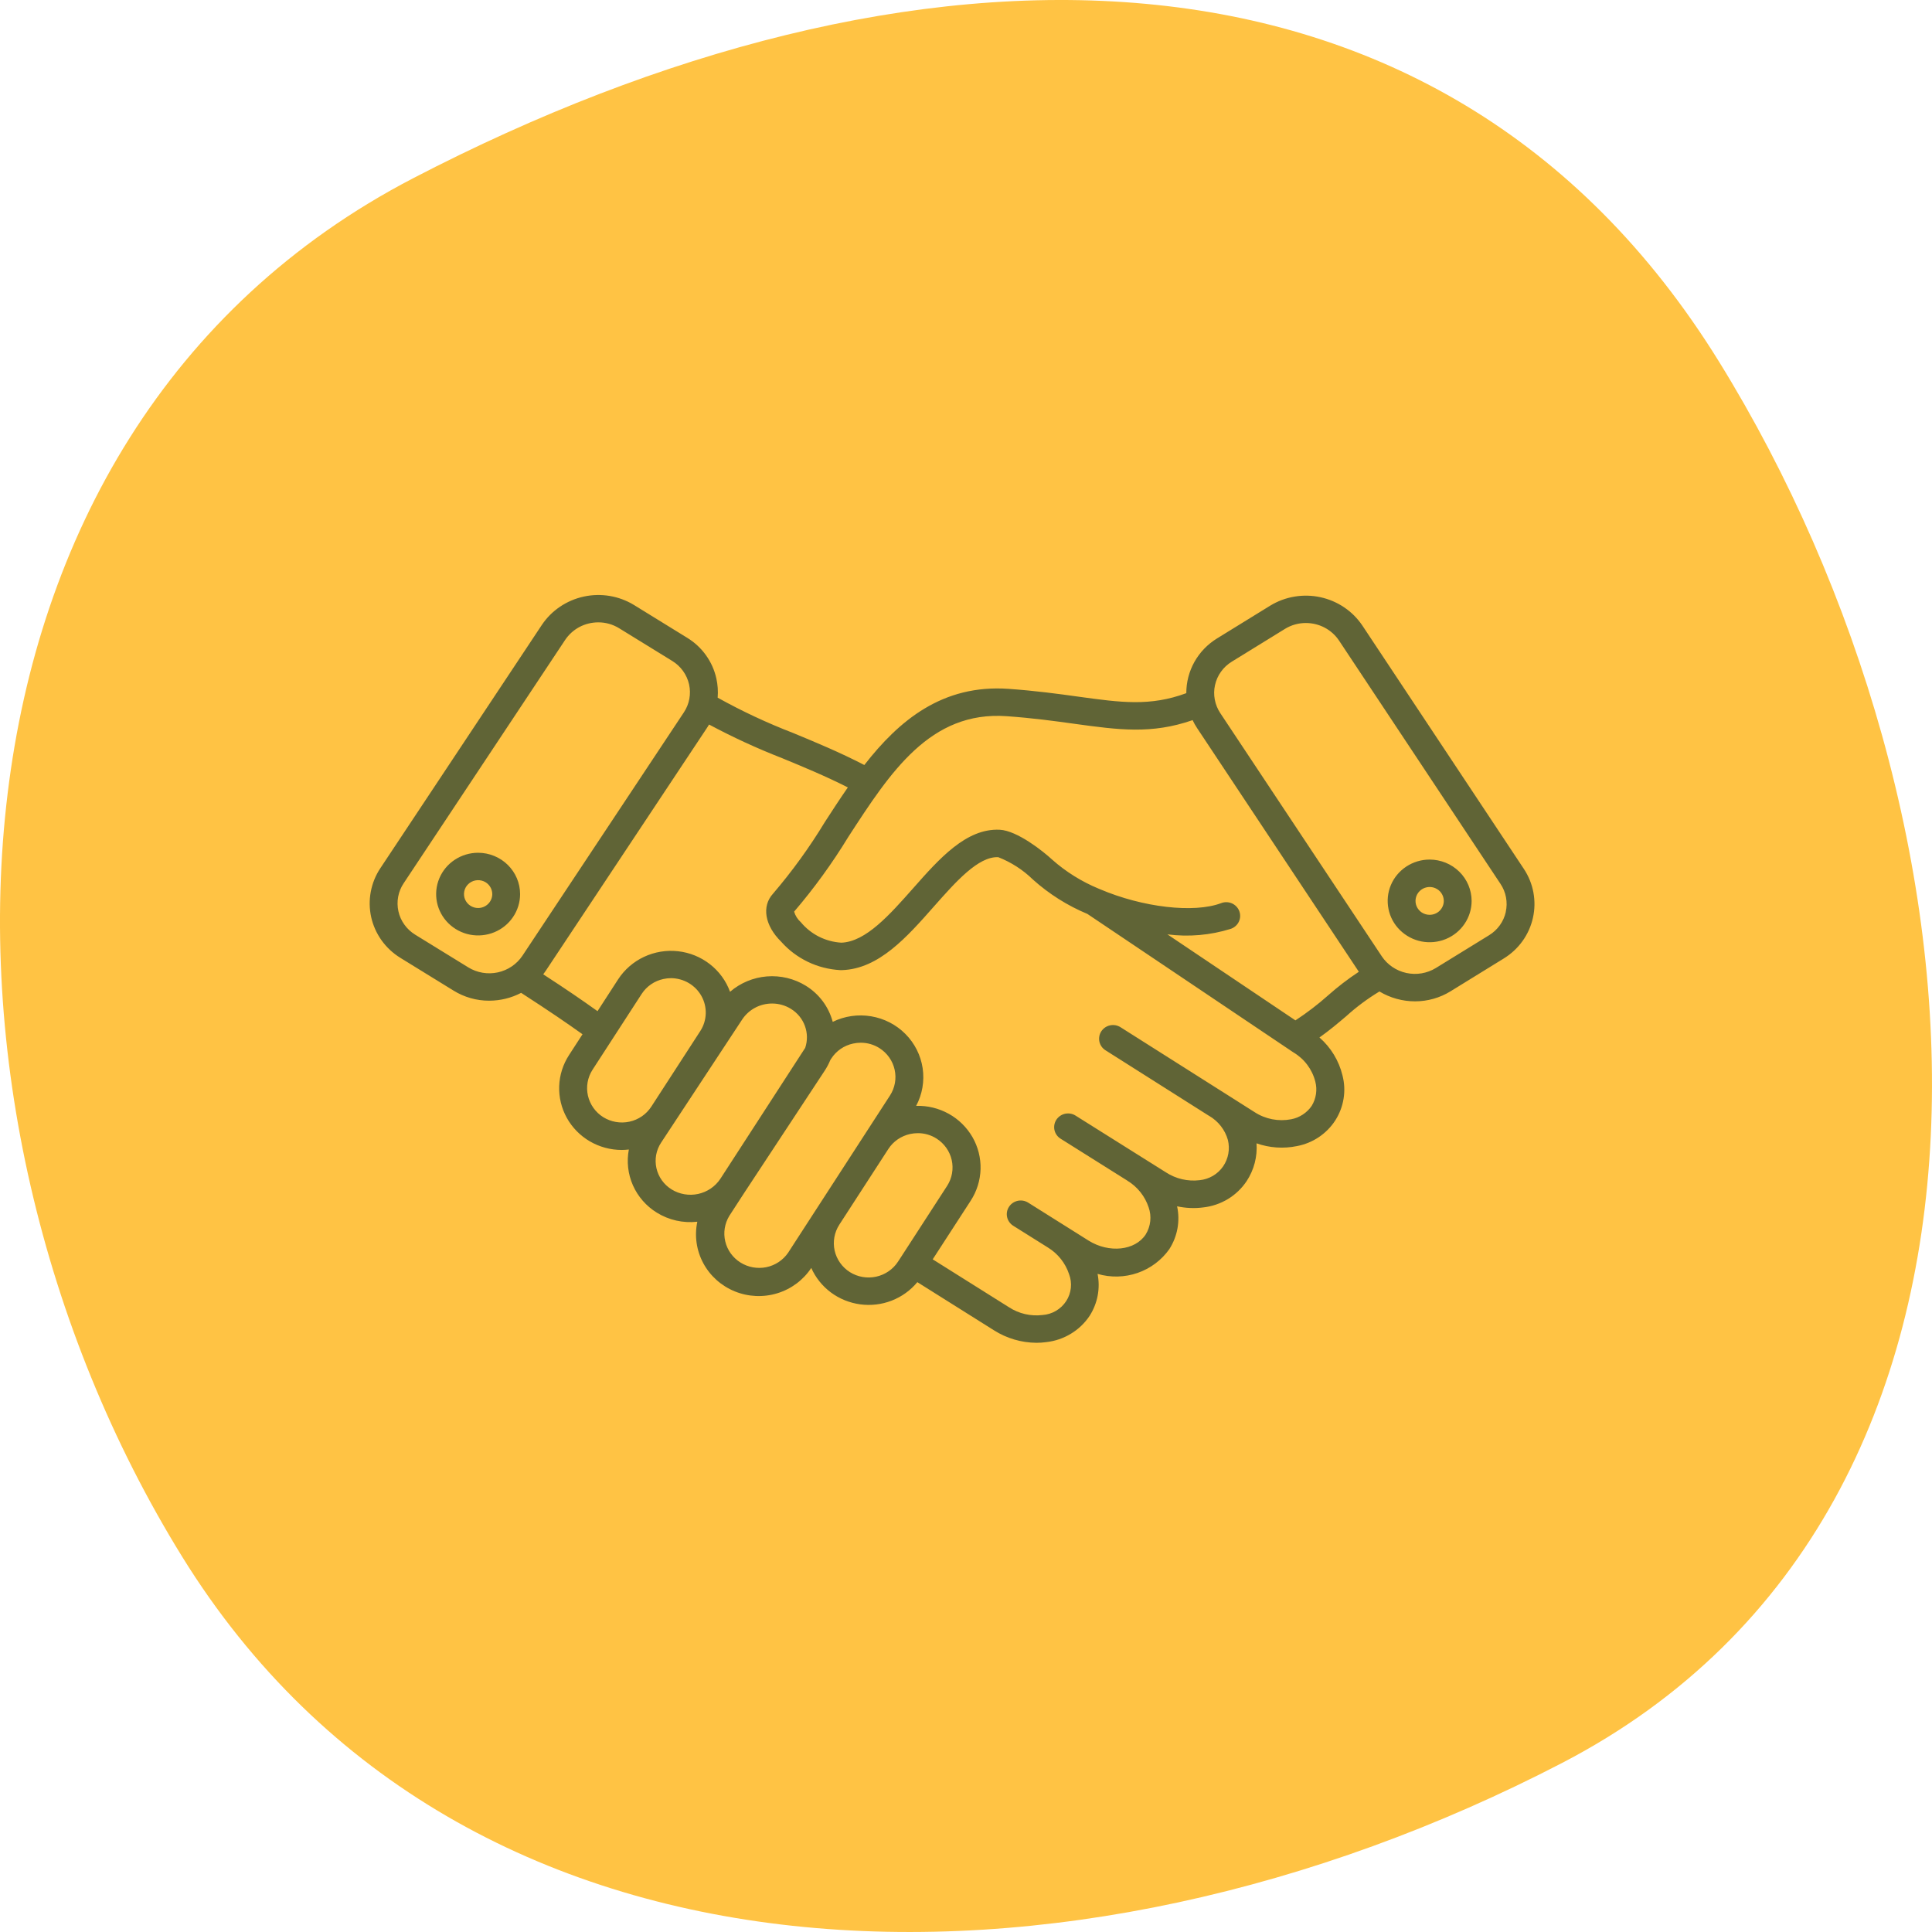 <svg width="69" height="69" viewBox="0 0 69 69" fill="none" xmlns="http://www.w3.org/2000/svg">
<path d="M55.794 62.96C38.175 72.109 16.517 71.781 6.505 55.595C-3.507 39.409 -2.855 15.511 14.764 6.361C32.383 -2.788 51.382 -3.269 61.394 12.917C71.406 29.103 73.413 53.81 55.794 62.96Z" fill="#ffc344"/>
<path d="M54.422 31.03L48.656 22.341C48.309 21.825 47.772 21.462 47.158 21.329C46.544 21.196 45.901 21.304 45.367 21.629L43.464 22.802C43.127 23.009 42.85 23.297 42.658 23.639C42.467 23.981 42.367 24.366 42.368 24.756C41.074 25.234 40.038 25.091 38.517 24.881C37.804 24.782 36.995 24.671 36.021 24.602C33.664 24.436 32.113 25.724 30.869 27.322C29.992 26.868 29.142 26.516 28.321 26.176C27.395 25.819 26.496 25.398 25.631 24.917C25.65 24.687 25.634 24.456 25.584 24.231C25.518 23.933 25.392 23.65 25.213 23.401C25.035 23.151 24.807 22.94 24.544 22.779L22.641 21.606C22.106 21.28 21.464 21.173 20.85 21.306C20.236 21.439 19.698 21.802 19.352 22.318L13.584 31.007C13.414 31.262 13.298 31.549 13.242 31.849C13.185 32.149 13.191 32.457 13.257 32.756C13.324 33.054 13.45 33.336 13.629 33.586C13.808 33.835 14.036 34.047 14.299 34.209L16.202 35.381C16.581 35.615 17.02 35.74 17.468 35.739C17.867 35.739 18.26 35.643 18.612 35.459C19.652 36.132 20.232 36.53 20.804 36.938L20.324 37.679C20.107 38.012 19.985 38.396 19.971 38.791C19.957 39.187 20.052 39.578 20.244 39.925C20.437 40.272 20.721 40.561 21.067 40.763C21.412 40.964 21.807 41.07 22.208 41.07C22.292 41.069 22.376 41.064 22.459 41.054C22.376 41.485 22.427 41.93 22.604 42.332C22.782 42.734 23.078 43.074 23.455 43.307C23.886 43.575 24.398 43.69 24.904 43.633C24.798 44.136 24.873 44.66 25.118 45.115C25.362 45.569 25.761 45.925 26.243 46.121C26.726 46.317 27.263 46.341 27.762 46.188C28.261 46.035 28.689 45.715 28.974 45.284C29.128 45.63 29.37 45.932 29.676 46.16C29.982 46.387 30.343 46.533 30.723 46.584C31.104 46.635 31.491 46.589 31.848 46.45C32.205 46.311 32.52 46.084 32.762 45.791L35.499 47.511C35.951 47.798 36.476 47.953 37.014 47.957C37.132 47.957 37.25 47.949 37.366 47.933C37.679 47.898 37.98 47.796 38.247 47.633C38.515 47.471 38.743 47.253 38.915 46.994C39.2 46.548 39.302 46.013 39.199 45.496C39.666 45.633 40.165 45.621 40.625 45.463C41.085 45.304 41.483 45.007 41.761 44.613C42.053 44.158 42.153 43.608 42.039 43.082C42.346 43.149 42.663 43.163 42.975 43.122C43.288 43.087 43.588 42.984 43.856 42.822C44.124 42.659 44.352 42.44 44.524 42.181C44.787 41.781 44.91 41.308 44.876 40.833C45.34 40.997 45.84 41.031 46.323 40.931C46.602 40.878 46.867 40.769 47.101 40.612C47.336 40.454 47.536 40.251 47.688 40.015C47.84 39.778 47.941 39.514 47.985 39.237C48.03 38.961 48.016 38.679 47.946 38.408C47.819 37.884 47.532 37.41 47.123 37.053C47.478 36.802 47.781 36.546 48.077 36.295C48.443 35.963 48.842 35.666 49.266 35.41C49.649 35.64 50.089 35.762 50.538 35.762C50.986 35.762 51.425 35.638 51.804 35.404L53.707 34.231C53.97 34.069 54.198 33.858 54.377 33.608C54.556 33.358 54.682 33.076 54.748 32.778C54.815 32.48 54.82 32.172 54.764 31.871C54.708 31.571 54.592 31.285 54.422 31.03ZM16.729 34.552L14.826 33.38C14.675 33.287 14.545 33.166 14.442 33.022C14.339 32.879 14.267 32.718 14.229 32.547C14.191 32.375 14.188 32.199 14.22 32.026C14.252 31.854 14.319 31.69 14.417 31.544L20.183 22.855C20.312 22.662 20.488 22.503 20.694 22.393C20.901 22.284 21.132 22.227 21.367 22.227C21.63 22.226 21.887 22.299 22.11 22.436L24.013 23.608C24.163 23.701 24.294 23.823 24.396 23.966C24.499 24.109 24.571 24.271 24.61 24.442C24.648 24.613 24.651 24.79 24.619 24.962C24.587 25.134 24.52 25.298 24.422 25.445L18.658 34.133C18.455 34.436 18.14 34.649 17.78 34.728C17.419 34.806 17.043 34.743 16.729 34.552ZM21.542 39.897C21.264 39.722 21.069 39.445 20.997 39.128C20.926 38.811 20.985 38.479 21.162 38.205L22.915 35.5C23.003 35.364 23.116 35.247 23.25 35.155C23.384 35.063 23.535 34.998 23.695 34.964C23.785 34.944 23.877 34.934 23.969 34.934C24.191 34.937 24.409 34.997 24.599 35.109C24.79 35.222 24.947 35.383 25.053 35.575C25.16 35.767 25.212 35.983 25.205 36.202C25.198 36.421 25.132 36.634 25.013 36.819L23.261 39.523C23.083 39.797 22.802 39.99 22.48 40.06C22.158 40.13 21.821 40.071 21.542 39.897ZM23.986 42.479C23.849 42.395 23.731 42.284 23.638 42.154C23.545 42.023 23.479 41.876 23.444 41.721C23.409 41.565 23.406 41.404 23.434 41.248C23.463 41.091 23.523 40.941 23.611 40.808L26.508 36.408C26.624 36.233 26.782 36.09 26.969 35.99C27.155 35.891 27.364 35.84 27.576 35.84C27.814 35.84 28.047 35.906 28.248 36.031C28.479 36.173 28.655 36.388 28.747 36.641C28.839 36.894 28.843 37.169 28.757 37.424L25.726 42.102C25.543 42.377 25.259 42.57 24.933 42.641C24.608 42.711 24.267 42.653 23.985 42.479H23.986ZM28.146 44.742C27.964 45.007 27.685 45.192 27.367 45.257C27.049 45.321 26.718 45.261 26.445 45.09C26.171 44.918 25.976 44.648 25.902 44.336C25.828 44.025 25.88 43.698 26.047 43.424L26.561 42.631L29.456 38.235C29.534 38.115 29.601 37.989 29.655 37.857L29.688 37.806C29.776 37.67 29.89 37.553 30.023 37.461C30.157 37.369 30.308 37.304 30.468 37.27C30.558 37.25 30.65 37.24 30.742 37.24C30.977 37.24 31.208 37.306 31.406 37.431C31.684 37.607 31.88 37.883 31.951 38.201C32.022 38.518 31.963 38.85 31.786 39.124L28.146 44.742ZM30.355 45.434C30.077 45.259 29.881 44.982 29.809 44.665C29.738 44.347 29.798 44.015 29.974 43.741L30.604 42.768L31.727 41.035C31.815 40.899 31.929 40.782 32.063 40.69C32.197 40.599 32.348 40.534 32.507 40.499C32.597 40.48 32.689 40.47 32.781 40.47C33.016 40.469 33.247 40.536 33.445 40.661C33.723 40.837 33.919 41.113 33.99 41.43C34.061 41.748 34.002 42.08 33.825 42.354L32.203 44.858L32.074 45.056C31.897 45.33 31.616 45.524 31.294 45.595C30.972 45.666 30.634 45.608 30.355 45.434ZM46.847 39.494C46.763 39.618 46.654 39.724 46.528 39.806C46.402 39.889 46.261 39.946 46.112 39.974C45.659 40.061 45.19 39.969 44.805 39.718L43.726 39.034L43.713 39.026L40.026 36.691C39.971 36.655 39.909 36.63 39.844 36.617C39.779 36.605 39.713 36.606 39.648 36.619C39.584 36.632 39.523 36.658 39.468 36.695C39.414 36.732 39.368 36.779 39.332 36.833C39.296 36.888 39.272 36.949 39.261 37.013C39.249 37.077 39.251 37.142 39.265 37.206C39.28 37.269 39.307 37.329 39.345 37.382C39.383 37.435 39.432 37.48 39.488 37.514L43.172 39.847H43.175L43.186 39.854C43.513 40.045 43.753 40.354 43.854 40.715C43.892 40.875 43.898 41.04 43.869 41.201C43.84 41.362 43.778 41.516 43.686 41.652C43.591 41.791 43.466 41.908 43.32 41.994C43.173 42.08 43.01 42.133 42.84 42.15C42.421 42.2 41.997 42.101 41.644 41.872L38.413 39.843C38.358 39.808 38.297 39.784 38.232 39.773C38.168 39.762 38.102 39.764 38.038 39.777C37.974 39.791 37.914 39.817 37.861 39.854C37.807 39.891 37.761 39.938 37.726 39.992C37.691 40.047 37.667 40.107 37.656 40.17C37.645 40.234 37.646 40.299 37.66 40.361C37.674 40.424 37.701 40.483 37.738 40.536C37.776 40.589 37.823 40.634 37.879 40.668L40.26 42.164L40.266 42.169C40.625 42.388 40.893 42.725 41.023 43.12C41.079 43.279 41.098 43.448 41.08 43.615C41.062 43.781 41.007 43.942 40.919 44.086C40.544 44.665 39.608 44.765 38.876 44.306L37.962 43.731L37.949 43.724L37.944 43.72L36.717 42.949C36.606 42.881 36.472 42.858 36.344 42.887C36.216 42.916 36.105 42.992 36.035 43.101C35.964 43.21 35.94 43.341 35.968 43.468C35.996 43.593 36.073 43.704 36.182 43.774L37.43 44.557C37.785 44.776 38.05 45.111 38.18 45.503C38.24 45.66 38.263 45.83 38.245 45.997C38.227 46.165 38.17 46.326 38.078 46.468C37.986 46.61 37.861 46.729 37.715 46.815C37.568 46.902 37.402 46.953 37.232 46.965C36.812 47.016 36.388 46.917 36.036 46.688L33.311 44.976L34.667 42.884C34.886 42.547 35.008 42.157 35.02 41.756C35.031 41.356 34.931 40.96 34.731 40.611C34.53 40.263 34.237 39.974 33.883 39.778C33.528 39.581 33.126 39.483 32.72 39.495C32.939 39.082 33.021 38.611 32.952 38.15C32.883 37.689 32.668 37.261 32.337 36.928C32.007 36.595 31.577 36.374 31.11 36.296C30.644 36.218 30.164 36.287 29.74 36.495C29.598 35.959 29.254 35.497 28.777 35.204C28.363 34.949 27.876 34.833 27.389 34.872C26.902 34.911 26.441 35.104 26.073 35.421C25.932 35.033 25.683 34.692 25.355 34.436C25.027 34.18 24.633 34.019 24.216 33.973C23.8 33.926 23.38 33.996 23.001 34.173C22.623 34.35 22.303 34.628 22.077 34.975L21.34 36.113C20.759 35.698 20.227 35.334 19.401 34.797C19.433 34.756 19.463 34.714 19.491 34.671L25.258 25.982C25.281 25.948 25.303 25.913 25.324 25.876C26.168 26.328 27.039 26.729 27.932 27.077C28.696 27.392 29.483 27.718 30.28 28.122C29.995 28.532 29.723 28.951 29.458 29.36C28.912 30.261 28.293 31.116 27.607 31.918C27.196 32.368 27.313 33.056 27.899 33.632C28.163 33.931 28.486 34.174 28.847 34.349C29.208 34.523 29.601 34.624 30.003 34.647C30.028 34.647 30.055 34.647 30.079 34.647C31.386 34.602 32.389 33.47 33.358 32.37C34.138 31.49 34.941 30.578 35.653 30.614C36.115 30.795 36.535 31.066 36.888 31.411C37.462 31.926 38.12 32.342 38.835 32.64L46.173 37.572L46.191 37.584C46.582 37.815 46.864 38.191 46.975 38.627C47.013 38.773 47.022 38.925 46.999 39.073C46.977 39.222 46.926 39.365 46.847 39.494ZM47.429 35.552C47.064 35.876 46.675 36.174 46.265 36.442L41.693 33.37C42.454 33.469 43.228 33.401 43.96 33.172C44.022 33.15 44.08 33.116 44.129 33.072C44.178 33.028 44.218 32.975 44.245 32.916C44.273 32.856 44.289 32.792 44.291 32.727C44.293 32.662 44.282 32.597 44.259 32.536C44.235 32.475 44.199 32.419 44.153 32.372C44.108 32.325 44.053 32.287 43.992 32.261C43.931 32.235 43.865 32.221 43.799 32.221C43.733 32.22 43.667 32.233 43.606 32.257C42.644 32.618 40.815 32.411 39.275 31.753L39.248 31.742C38.634 31.489 38.067 31.136 37.573 30.697C37.265 30.411 36.33 29.663 35.705 29.634C34.509 29.575 33.544 30.669 32.611 31.725C31.779 32.665 30.922 33.637 30.047 33.667C29.769 33.65 29.497 33.577 29.248 33.452C29 33.326 28.781 33.152 28.604 32.939C28.489 32.837 28.405 32.706 28.361 32.559C29.078 31.721 29.725 30.828 30.298 29.888C31.8 27.572 33.221 25.387 35.949 25.578C36.893 25.645 37.684 25.754 38.381 25.851C39.952 26.067 41.126 26.229 42.593 25.719C42.639 25.817 42.693 25.912 42.753 26.003L48.52 34.691L48.53 34.706C48.142 34.962 47.774 35.245 47.427 35.553L47.429 35.552ZM53.779 32.568C53.741 32.739 53.669 32.901 53.566 33.044C53.464 33.187 53.333 33.308 53.182 33.401L51.279 34.573C50.965 34.764 50.589 34.827 50.228 34.749C49.868 34.671 49.553 34.458 49.35 34.155L43.581 25.468C43.484 25.321 43.417 25.157 43.385 24.985C43.352 24.812 43.355 24.636 43.394 24.465C43.432 24.294 43.504 24.132 43.607 23.989C43.709 23.846 43.84 23.724 43.991 23.632L45.894 22.459C46.117 22.322 46.374 22.25 46.637 22.25C46.872 22.25 47.104 22.307 47.311 22.416C47.518 22.526 47.694 22.685 47.823 22.878L53.589 31.567C53.687 31.713 53.754 31.877 53.786 32.049C53.818 32.221 53.815 32.398 53.777 32.569L53.779 32.568ZM51.059 30.699C50.762 30.699 50.473 30.786 50.226 30.948C49.98 31.11 49.787 31.341 49.674 31.61C49.56 31.88 49.531 32.177 49.589 32.463C49.646 32.75 49.789 33.013 49.999 33.219C50.209 33.425 50.476 33.566 50.766 33.623C51.057 33.68 51.359 33.651 51.633 33.539C51.907 33.427 52.141 33.238 52.305 32.995C52.47 32.753 52.558 32.467 52.558 32.175C52.557 31.784 52.399 31.409 52.118 31.132C51.837 30.855 51.456 30.7 51.059 30.699ZM51.059 32.672C50.959 32.672 50.861 32.643 50.778 32.589C50.695 32.534 50.631 32.456 50.592 32.366C50.554 32.275 50.544 32.175 50.564 32.078C50.583 31.982 50.631 31.893 50.702 31.824C50.773 31.754 50.862 31.707 50.96 31.688C51.058 31.669 51.16 31.678 51.252 31.716C51.344 31.754 51.423 31.817 51.479 31.899C51.534 31.981 51.564 32.077 51.564 32.175C51.564 32.307 51.51 32.434 51.416 32.527C51.321 32.62 51.193 32.672 51.059 32.672ZM17.076 30.456C16.779 30.456 16.489 30.543 16.243 30.705C15.996 30.867 15.804 31.098 15.691 31.367C15.577 31.637 15.548 31.934 15.605 32.22C15.663 32.506 15.806 32.769 16.016 32.976C16.226 33.182 16.493 33.323 16.783 33.38C17.074 33.437 17.376 33.408 17.65 33.296C17.924 33.184 18.158 32.995 18.322 32.752C18.487 32.509 18.575 32.224 18.575 31.932C18.575 31.541 18.416 31.166 18.135 30.889C17.854 30.612 17.473 30.457 17.076 30.456ZM17.076 32.429C16.976 32.429 16.878 32.4 16.795 32.345C16.712 32.29 16.648 32.213 16.609 32.122C16.571 32.031 16.561 31.931 16.581 31.834C16.6 31.738 16.648 31.649 16.719 31.58C16.79 31.51 16.88 31.463 16.978 31.444C17.076 31.425 17.177 31.435 17.27 31.472C17.362 31.51 17.441 31.574 17.496 31.656C17.551 31.738 17.581 31.834 17.581 31.932C17.581 32.064 17.527 32.19 17.433 32.283C17.338 32.376 17.21 32.429 17.076 32.429Z" fill="#606436"/>
</svg>
